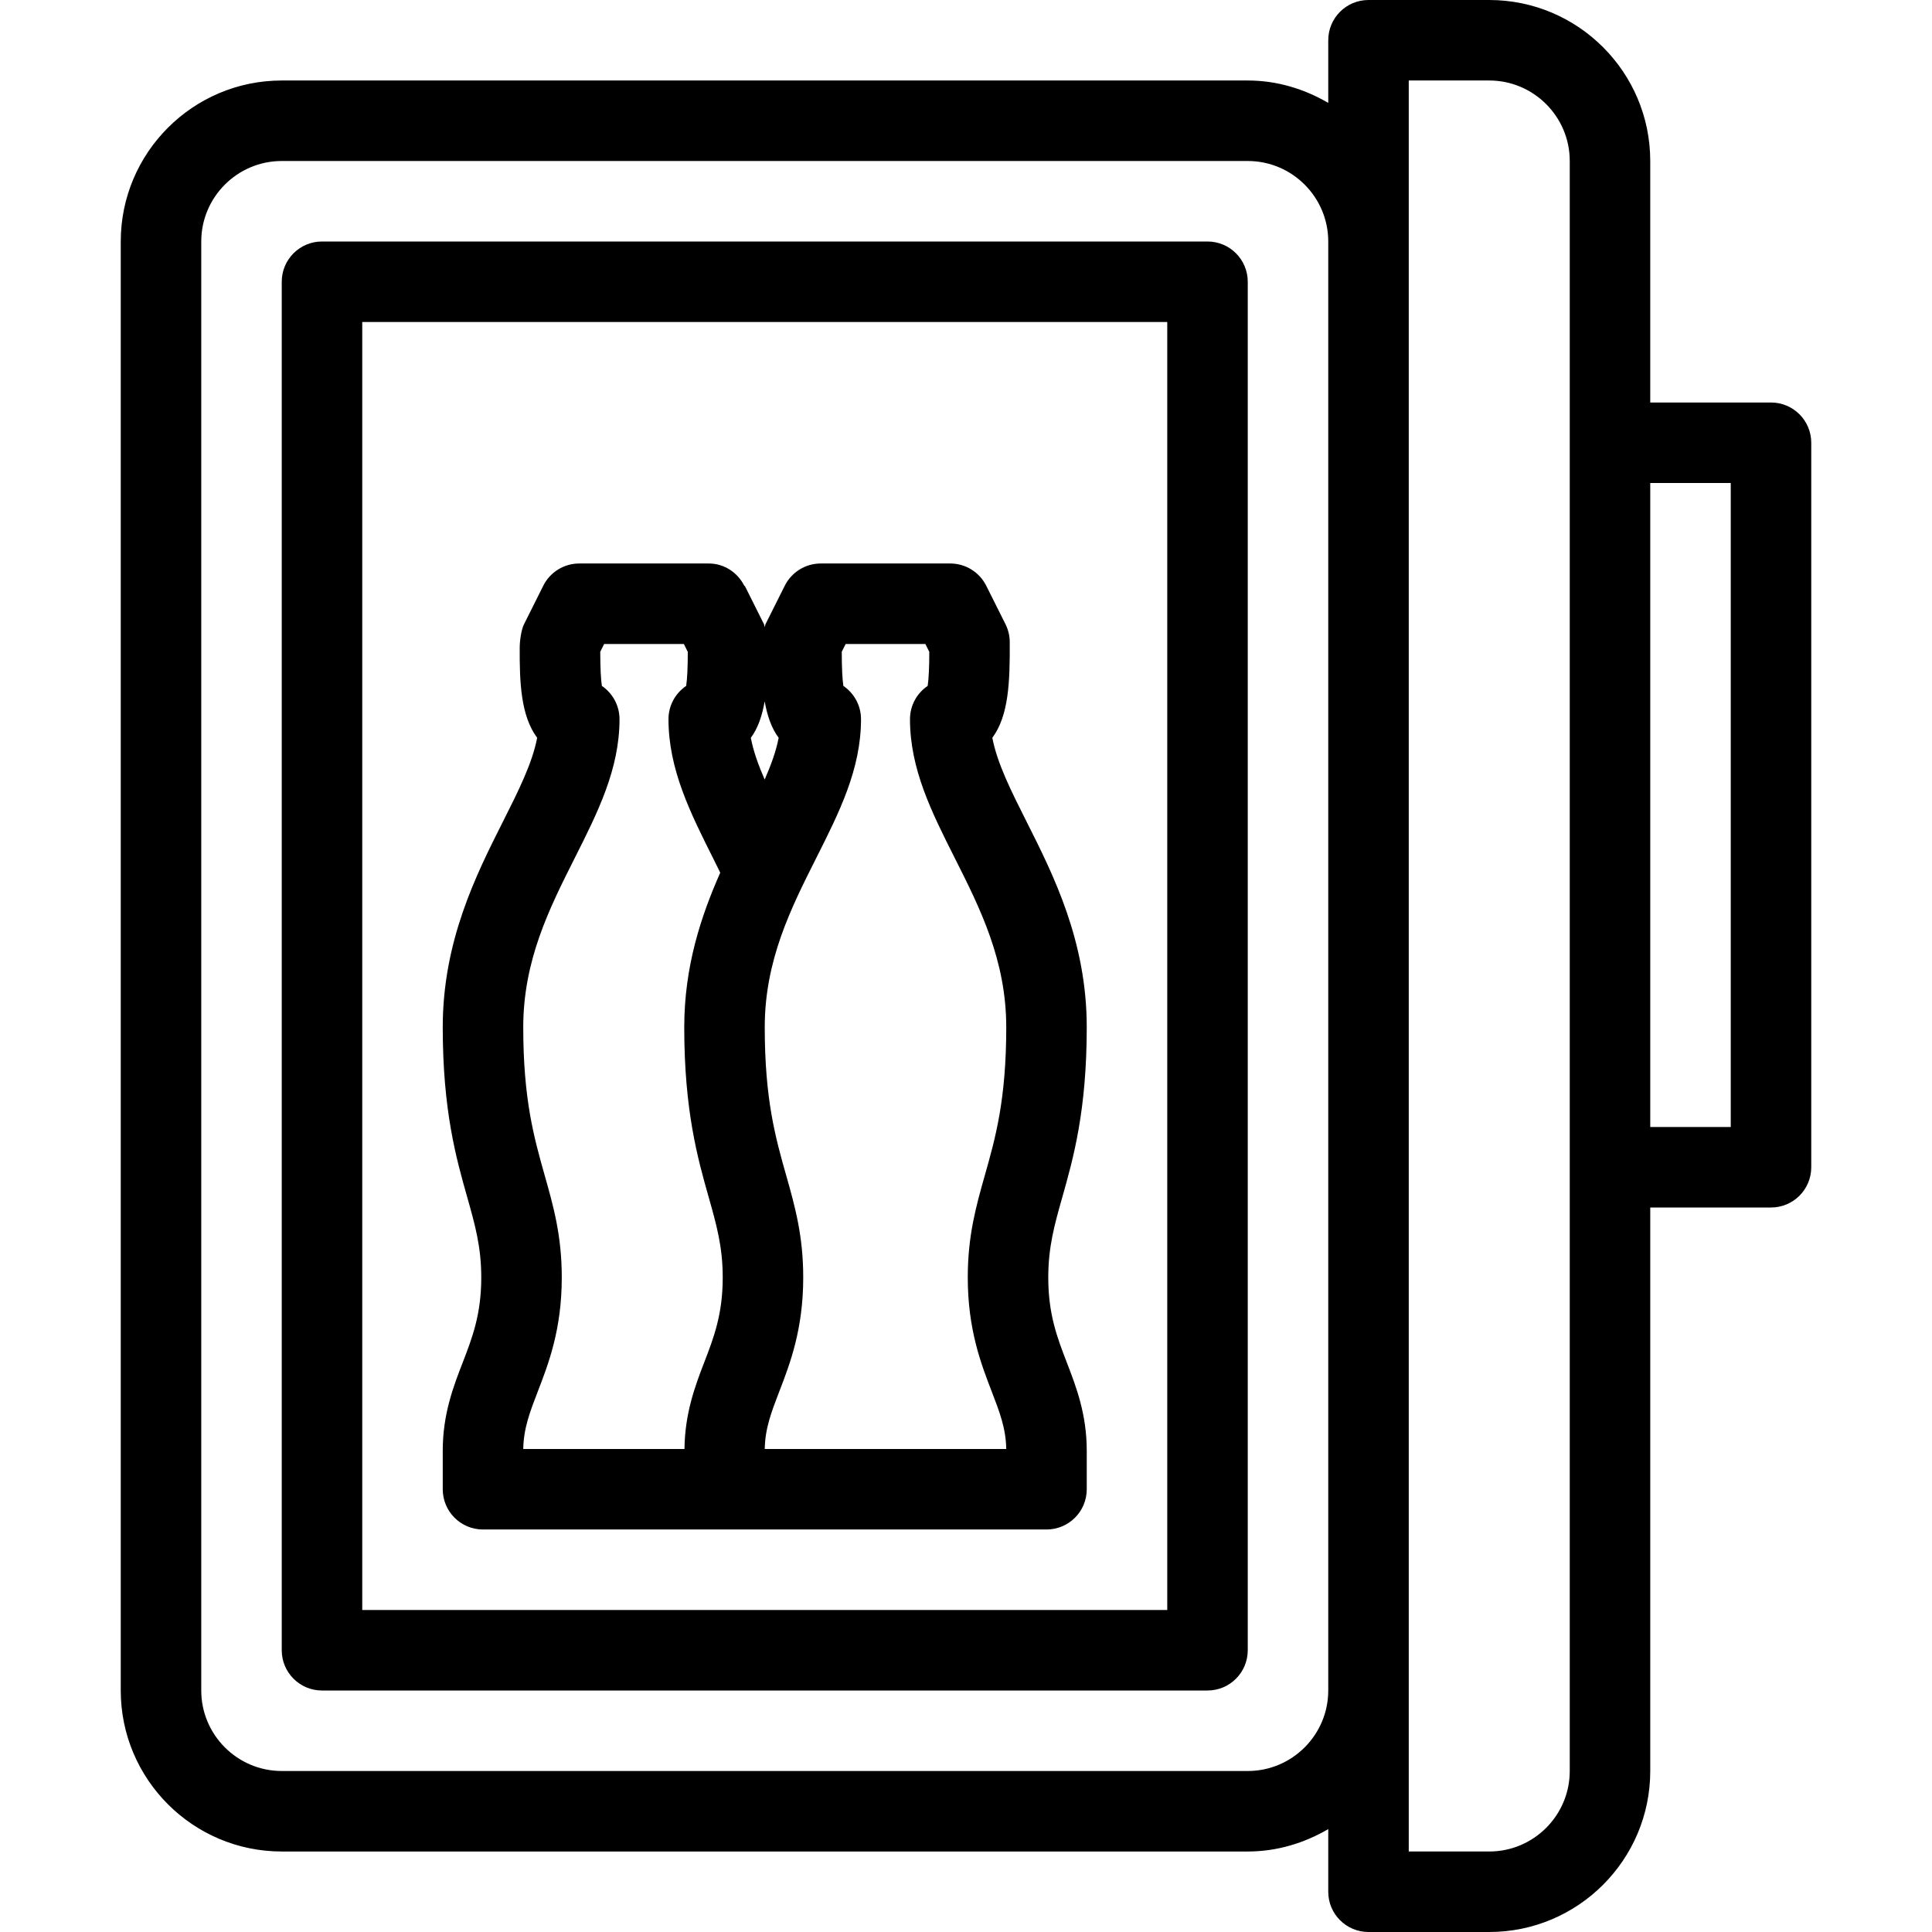 <?xml version="1.0" encoding="iso-8859-1"?>
<!-- Generator: Adobe Illustrator 19.0.0, SVG Export Plug-In . SVG Version: 6.00 Build 0)  -->
<svg version="1.1" id="Layer_1" xmlns="http://www.w3.org/2000/svg" xmlns:xlink="http://www.w3.org/1999/xlink" x="0px" y="0px"
	 viewBox="0 0 512 512" style="enable-background:new 0 0 512 512;" xml:space="preserve" width="20" height="20">
<g>
	<g>
		<g>
			<path d="M320,64H85.333c-5.896,0-10.667,4.771-10.667,10.667v362.667c0,5.896,4.771,10.667,10.667,10.667H320
				c5.896,0,10.667-4.771,10.667-10.667V74.667C330.667,68.771,325.896,64,320,64z M309.333,426.667H96V85.333h213.333V426.667z"/>
			<path d="M128,405.333h64h85.333c5.896,0,10.667-4.771,10.667-10.667v-10.198c0-9.698-2.802-16.958-5.271-23.365
				c-2.531-6.563-4.927-12.76-4.927-22.552c0-8.125,1.646-13.948,3.729-21.313c2.885-10.188,6.469-22.865,6.469-45.01
				c0-22.823-8.833-40.354-15.927-54.438c-4.125-8.198-7.802-15.49-9.094-22.271c4.344-5.844,4.677-14.813,4.615-25.323
				c0-1.656-0.385-3.292-1.125-4.771l-5.104-10.198c-1.813-3.615-5.5-5.896-9.542-5.896H217.51c-4.042,0-7.729,2.281-9.542,5.896
				l-5.104,10.198c-0.095,0.189-0.134,0.535-0.217,0.768c-0.1-0.242-0.061-0.522-0.178-0.758l-5.104-10.208l-0.096,0.048
				c-1.753-3.49-5.271-5.944-9.445-5.944H153.51c-4.042,0-7.729,2.281-9.542,5.896l-5.104,10.208
				c-0.729,1.458-1.125,4.427-1.135,6.063c-0.052,9.333,0.281,18.188,4.625,24.021c-1.292,6.781-4.969,14.073-9.094,22.271
				c-7.094,14.083-15.927,31.615-15.927,54.438c0,22.146,3.594,34.823,6.479,45.01c2.083,7.375,3.729,13.188,3.729,21.313
				c0,9.792-2.396,15.99-4.927,22.552c-2.479,6.406-5.281,13.667-5.281,23.354v10.208C117.333,400.563,122.104,405.333,128,405.333z
				 M216.313,227.385c6.104-12.115,11.865-23.563,11.865-36.781c0-3.677-1.854-6.906-4.677-8.833
				c-0.271-1.792-0.417-4.708-0.427-9.042l1.031-2.063h21.125l1.042,2.073c0,4.115-0.146,7.135-0.427,9.031
				c-2.833,1.917-4.688,5.156-4.688,8.833c0,13.219,5.76,24.667,11.865,36.781c6.708,13.323,13.646,27.094,13.646,44.844
				c0,19.188-2.875,29.365-5.667,39.208c-2.333,8.24-4.531,16.031-4.531,27.115c0,13.76,3.521,22.896,6.354,30.229
				c2.083,5.417,3.75,9.729,3.844,15.219h-64c0.094-5.49,1.76-9.802,3.844-15.219c2.833-7.333,6.354-16.469,6.354-30.229
				c0-11.083-2.198-18.875-4.531-27.115c-2.792-9.844-5.667-20.021-5.667-39.208C202.667,254.479,209.604,240.708,216.313,227.385z
				 M202.646,185.868c0.658,3.665,1.733,6.999,3.708,9.652c-0.672,3.526-2.02,7.212-3.708,11.07
				c-1.676-3.858-3.003-7.539-3.667-11.06C200.923,192.911,201.984,189.592,202.646,185.868z M144.333,311.427
				c-2.781-9.844-5.667-20.021-5.667-39.198c0-17.75,6.938-31.521,13.646-44.844c6.104-12.115,11.865-23.563,11.865-36.781
				c0-3.677-1.854-6.906-4.677-8.833c-0.271-1.792-0.417-4.708-0.427-9.042l1.031-2.063h21.125l1.042,2.083
				c0,4.115-0.146,7.135-0.427,9.021c-2.833,1.917-4.688,5.156-4.688,8.833c0,13.281,5.802,24.833,11.938,37.063l1.779,3.603
				c-5.083,11.486-9.539,24.849-9.539,40.96c0,22.146,3.583,34.823,6.469,45.01c2.083,7.365,3.729,13.188,3.729,21.313
				c0,9.792-2.396,15.99-4.927,22.552c-2.424,6.29-5.109,13.461-5.208,22.896h-42.729c0.094-5.49,1.76-9.802,3.844-15.219
				c2.833-7.333,6.365-16.458,6.365-30.229C148.875,327.469,146.667,319.677,144.333,311.427z"/>
			<path d="M469.333,106.667h-32v-64C437.333,19.135,418.198,0,394.667,0h-32C356.771,0,352,4.771,352,10.667v16.6
				c-6.301-3.674-13.527-5.934-21.333-5.934h-256C51.135,21.333,32,40.469,32,64v384c0,23.531,19.135,42.667,42.667,42.667h256
				c7.806,0,15.033-2.259,21.333-5.934v16.6c0,5.896,4.771,10.667,10.667,10.667h32c23.531,0,42.667-19.135,42.667-42.667V320h32
				c5.896,0,10.667-4.771,10.667-10.667v-192C480,111.438,475.229,106.667,469.333,106.667z M352,448
				c0,11.76-9.573,21.333-21.333,21.333h-256c-11.76,0-21.333-9.573-21.333-21.333V64c0-11.76,9.573-21.333,21.333-21.333h256
				C342.427,42.667,352,52.24,352,64V448z M416,469.333c0,11.76-9.573,21.333-21.333,21.333h-21.333V21.333h21.333
				c11.76,0,21.333,9.573,21.333,21.333V469.333z M458.667,298.667h-21.333V128h21.333V298.667z"/>
		</g>
	</g>
</g>
<g>
</g>
<g>
</g>
<g>
</g>
<g>
</g>
<g>
</g>
<g>
</g>
<g>
</g>
<g>
</g>
<g>
</g>
<g>
</g>
<g>
</g>
<g>
</g>
<g>
</g>
<g>
</g>
<g>
</g>
</svg>
